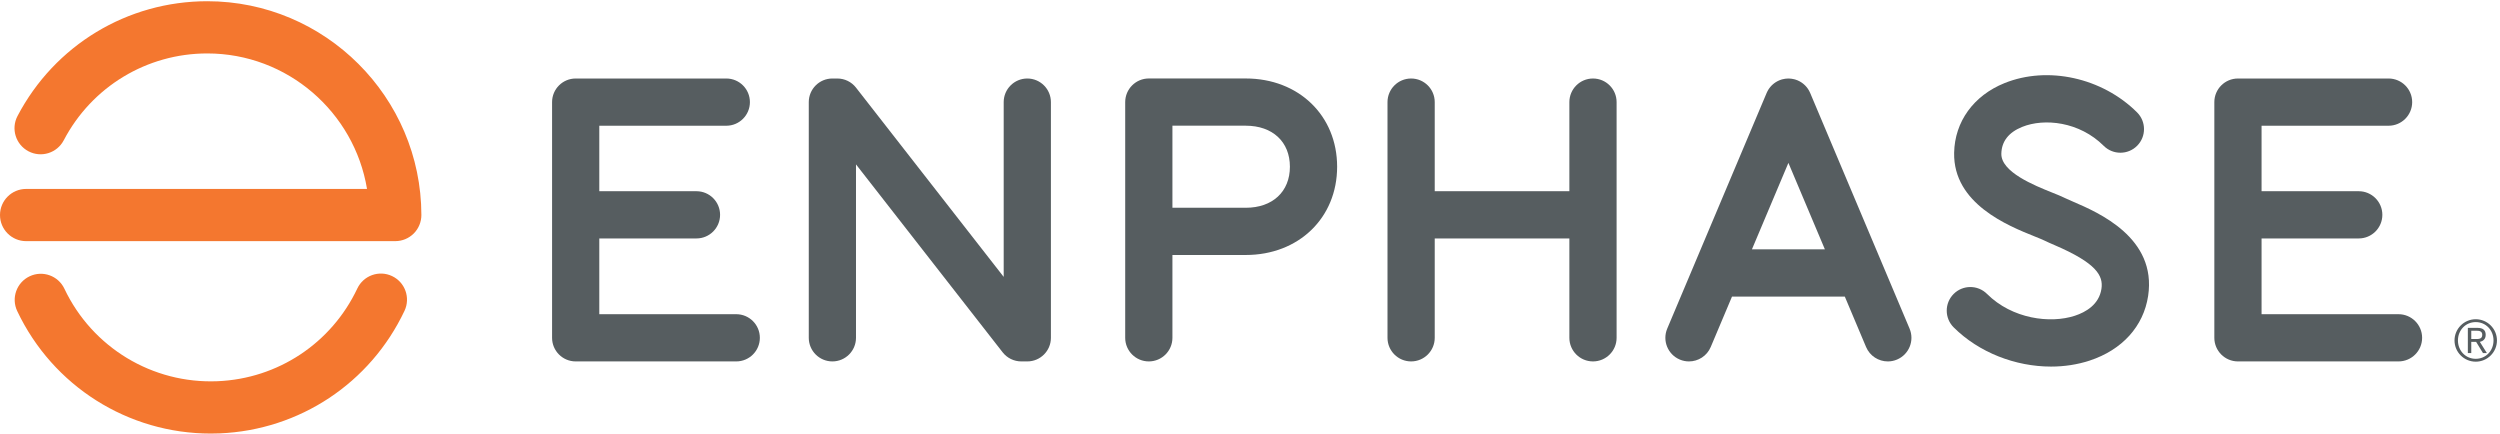 <?xml version="1.0" encoding="UTF-8" standalone="no"?>
<!DOCTYPE svg PUBLIC "-//W3C//DTD SVG 1.1//EN" "http://www.w3.org/Graphics/SVG/1.1/DTD/svg11.dtd">
<svg width="100%" height="100%" viewBox="0 0 2571 446" version="1.1" xmlns="http://www.w3.org/2000/svg" xmlns:xlink="http://www.w3.org/1999/xlink" xml:space="preserve" xmlns:serif="http://www.serif.com/" style="fill-rule:evenodd;clip-rule:evenodd;stroke-linejoin:round;stroke-miterlimit:2;">
    <g transform="matrix(4.167,0,0,4.167,0,0)">
        <path d="M52.008,107C31.618,107 13.038,95.316 4.248,76.768C2.724,73.553 4.095,69.713 7.311,68.189C10.524,66.665 14.366,68.036 15.891,71.252C22.777,85.782 37.615,94.744 53.676,94.083C68.583,93.467 81.804,84.701 88.181,71.206C89.702,67.989 93.541,66.613 96.757,68.134C99.974,69.653 101.35,73.493 99.83,76.71C91.399,94.552 73.918,106.14 54.208,106.955C53.472,106.986 52.739,107 52.008,107Z" style="fill:rgb(244,119,47);"/>
        <path d="M97.554,59.512L6.441,59.512C2.884,59.512 0,56.629 0,53.071C0,49.512 2.884,46.629 6.441,46.629L90.579,46.629C87.451,27.688 70.947,13.188 51.146,13.188C36.229,13.188 22.658,21.402 15.729,34.625C14.078,37.776 10.186,38.993 7.033,37.34C3.882,35.689 2.666,31.796 4.317,28.644C13.477,11.164 31.421,0.304 51.146,0.304C80.235,0.304 103.944,23.97 103.996,53.059C103.999,54.769 103.322,56.411 102.113,57.622C100.905,58.832 99.264,59.512 97.554,59.512Z" style="fill:rgb(244,119,47);"/>
        <path d="M181.701,77.543L147.904,77.543L147.904,58.846L171.886,58.846C175.104,58.846 177.714,56.237 177.714,53.019C177.714,49.801 175.104,47.192 171.886,47.192L147.904,47.192L147.904,31.03L179.248,31.03C182.466,31.03 185.075,28.421 185.075,25.202C185.075,21.984 182.466,19.375 179.248,19.375L142.077,19.375C138.858,19.375 136.25,21.984 136.25,25.202L136.25,83.37C136.25,86.589 138.858,89.197 142.077,89.197L181.701,89.197C184.919,89.197 187.529,86.589 187.529,83.37C187.529,80.151 184.919,77.543 181.701,77.543Z" style="fill:rgb(86,93,96);"/>
        <path d="M591.941,77.543L558.146,77.543L558.146,58.846L582.127,58.846C585.346,58.846 587.955,56.237 587.955,53.019C587.955,49.801 585.346,47.192 582.127,47.192L558.146,47.192L558.146,31.03L589.488,31.03C592.707,31.03 595.316,28.421 595.316,25.202C595.316,21.984 592.707,19.375 589.488,19.375L552.318,19.375C549.1,19.375 546.49,21.984 546.49,25.202L546.49,83.37C546.49,86.589 549.1,89.197 552.318,89.197L591.941,89.197C595.16,89.197 597.77,86.589 597.77,83.37C597.77,80.151 595.16,77.543 591.941,77.543Z" style="fill:rgb(86,93,96);"/>
        <path d="M471.277,81.105L464.539,65.131C464.529,65.109 464.521,65.089 464.512,65.068L446.742,22.938C446.715,22.875 446.682,22.818 446.652,22.757C446.605,22.654 446.561,22.552 446.506,22.452C446.463,22.371 446.416,22.294 446.367,22.216C446.318,22.131 446.27,22.046 446.213,21.964C446.16,21.883 446.1,21.805 446.043,21.727C445.988,21.653 445.934,21.579 445.875,21.507C445.813,21.431 445.748,21.36 445.682,21.289C445.619,21.219 445.557,21.15 445.49,21.083C445.424,21.017 445.355,20.955 445.285,20.892C445.215,20.827 445.143,20.761 445.066,20.699C444.996,20.641 444.922,20.588 444.848,20.532C444.77,20.474 444.691,20.415 444.609,20.36C444.527,20.306 444.445,20.258 444.361,20.208C444.283,20.16 444.203,20.111 444.121,20.067C444.023,20.015 443.924,19.97 443.826,19.925C443.762,19.895 443.701,19.861 443.637,19.833C443.625,19.828 443.611,19.825 443.6,19.82C443.496,19.777 443.389,19.742 443.283,19.705C443.205,19.678 443.129,19.647 443.051,19.624C442.967,19.598 442.881,19.58 442.795,19.558C442.387,19.455 441.979,19.398 441.57,19.384C441.504,19.381 441.438,19.374 441.371,19.374C441.33,19.374 441.289,19.379 441.25,19.38C440.805,19.389 440.359,19.452 439.918,19.566C439.842,19.586 439.768,19.601 439.695,19.623C439.607,19.649 439.523,19.683 439.438,19.714C439.34,19.747 439.242,19.779 439.148,19.819C439.135,19.824 439.119,19.828 439.107,19.833C439.035,19.864 438.969,19.901 438.898,19.934C438.807,19.977 438.717,20.018 438.627,20.065C438.537,20.113 438.453,20.165 438.367,20.217C438.289,20.263 438.213,20.307 438.139,20.357C438.051,20.415 437.969,20.478 437.885,20.539C437.816,20.592 437.746,20.642 437.68,20.697C437.602,20.761 437.525,20.83 437.449,20.899C437.385,20.959 437.318,21.018 437.254,21.08C437.186,21.15 437.121,21.222 437.055,21.295C436.992,21.364 436.93,21.432 436.871,21.505C436.811,21.579 436.752,21.656 436.697,21.733C436.641,21.809 436.584,21.884 436.529,21.963C436.475,22.047 436.424,22.133 436.373,22.219C436.326,22.296 436.279,22.372 436.238,22.451C436.184,22.552 436.137,22.655 436.088,22.758C436.061,22.818 436.029,22.876 436.002,22.938L418.232,65.064C418.221,65.088 418.213,65.11 418.203,65.135L411.465,81.105C410.215,84.071 411.604,87.488 414.57,88.739C415.309,89.051 416.076,89.199 416.832,89.199C419.105,89.199 421.266,87.861 422.203,85.635L427.453,73.194L455.291,73.194L460.539,85.635C461.477,87.861 463.637,89.199 465.91,89.199C466.666,89.199 467.434,89.051 468.172,88.739C471.139,87.488 472.529,84.071 471.277,81.105ZM432.369,61.539L441.371,40.197L450.375,61.539L432.369,61.539Z" style="fill:rgb(86,93,96);"/>
        <path d="M253.535,89.197L252.048,89.197C250.252,89.197 248.558,88.37 247.453,86.956L211.256,40.571L211.256,83.37C211.256,86.589 208.648,89.197 205.429,89.197C202.211,89.197 199.602,86.589 199.602,83.37L199.602,25.202C199.602,21.984 202.211,19.375 205.429,19.375L206.655,19.375C208.451,19.375 210.145,20.202 211.25,21.617L247.707,68.336L247.707,25.202C247.707,21.984 250.316,19.375 253.534,19.375C256.752,19.375 259.361,21.984 259.361,25.202L259.361,83.37C259.361,86.589 256.752,89.197 253.535,89.197Z" style="fill:rgb(86,93,96);"/>
        <path d="M393.143,19.375C389.926,19.375 387.314,21.984 387.314,25.202L387.314,47.192L354.086,47.192L354.086,25.202C354.086,21.984 351.477,19.375 348.258,19.375C345.039,19.375 342.43,21.984 342.43,25.202L342.43,83.37C342.43,86.589 345.039,89.197 348.258,89.197C351.477,89.197 354.086,86.589 354.086,83.37L354.086,58.846L387.314,58.846L387.314,83.37C387.314,86.589 389.924,89.197 393.143,89.197C396.361,89.197 398.971,86.589 398.971,83.37L398.971,25.202C398.971,21.984 396.361,19.375 393.143,19.375Z" style="fill:rgb(86,93,96);"/>
        <path d="M506.182,90.471C497.404,90.472 488.387,86.999 482.16,80.793C479.881,78.52 479.875,74.832 482.146,72.552C484.418,70.272 488.109,70.266 490.387,72.538C496.59,78.718 505.998,79.922 512.086,77.918C514.744,77.042 518.034,75.181 518.627,71.288C519.127,68.006 517.349,64.914 507.049,60.488C506.09,60.076 505.262,59.719 504.551,59.364C504.074,59.125 503.127,58.745 502.123,58.342C495.602,55.724 482.029,50.277 482.273,37.712C482.422,30.025 487.07,23.594 494.707,20.511C505.375,16.202 518.826,19.174 527.42,27.737C529.699,30.009 529.707,33.698 527.434,35.978C525.162,38.259 521.471,38.263 519.19,35.992C513.19,30.011 504.525,29.114 499.07,31.317C495.715,32.672 493.984,34.9 493.924,37.938C493.836,42.458 502.051,45.755 506.465,47.526C507.752,48.042 508.863,48.489 509.771,48.944C510.178,49.146 510.893,49.454 511.65,49.78C517.84,52.44 532.336,58.669 530.15,73.04C529.01,80.533 523.755,86.345 515.729,88.987C512.685,89.99 509.449,90.471 506.182,90.471Z" style="fill:rgb(86,93,96);"/>
        <path d="M283.523,89.197C280.305,89.197 277.695,86.589 277.695,83.37L277.695,25.202C277.695,21.984 280.305,19.367 283.523,19.367L307.445,19.367C320.512,19.367 329.998,28.527 329.998,41.149C329.998,53.77 320.512,62.93 307.445,62.93L289.35,62.93L289.35,83.37C289.35,86.589 286.741,89.197 283.523,89.197ZM289.35,51.276L307.445,51.276C314.066,51.276 318.344,47.301 318.344,41.149C318.344,34.997 314.066,31.021 307.445,31.021L289.35,31.021L289.35,51.276Z" style="fill:rgb(86,93,96);"/>
        <path d="M616.24,84.022C616.24,86.903 613.895,89.261 611.002,89.261C608.107,89.261 605.764,86.903 605.764,84.022C605.764,81.143 608.107,78.785 611.002,78.785C613.895,78.785 616.24,81.143 616.24,84.022ZM615.391,84.022C615.391,81.496 613.514,79.491 611.002,79.491C608.49,79.491 606.611,81.496 606.611,84.022C606.611,86.55 608.49,88.554 611.002,88.554C613.514,88.554 615.391,86.55 615.391,84.022ZM609.9,87.142L609.055,87.142L609.055,80.917L611.439,80.917C612.838,80.917 613.459,81.524 613.459,82.639C613.459,83.74 612.738,84.22 612.018,84.376L613.754,87.142L612.795,87.142L611.102,84.376L609.9,84.376L609.9,87.142ZM610.875,83.67C611.693,83.67 612.611,83.712 612.611,82.626C612.611,81.75 611.906,81.623 611.256,81.623L609.9,81.623L609.9,83.67L610.875,83.67Z" style="fill:rgb(86,93,96);"/>
    </g>
</svg>
